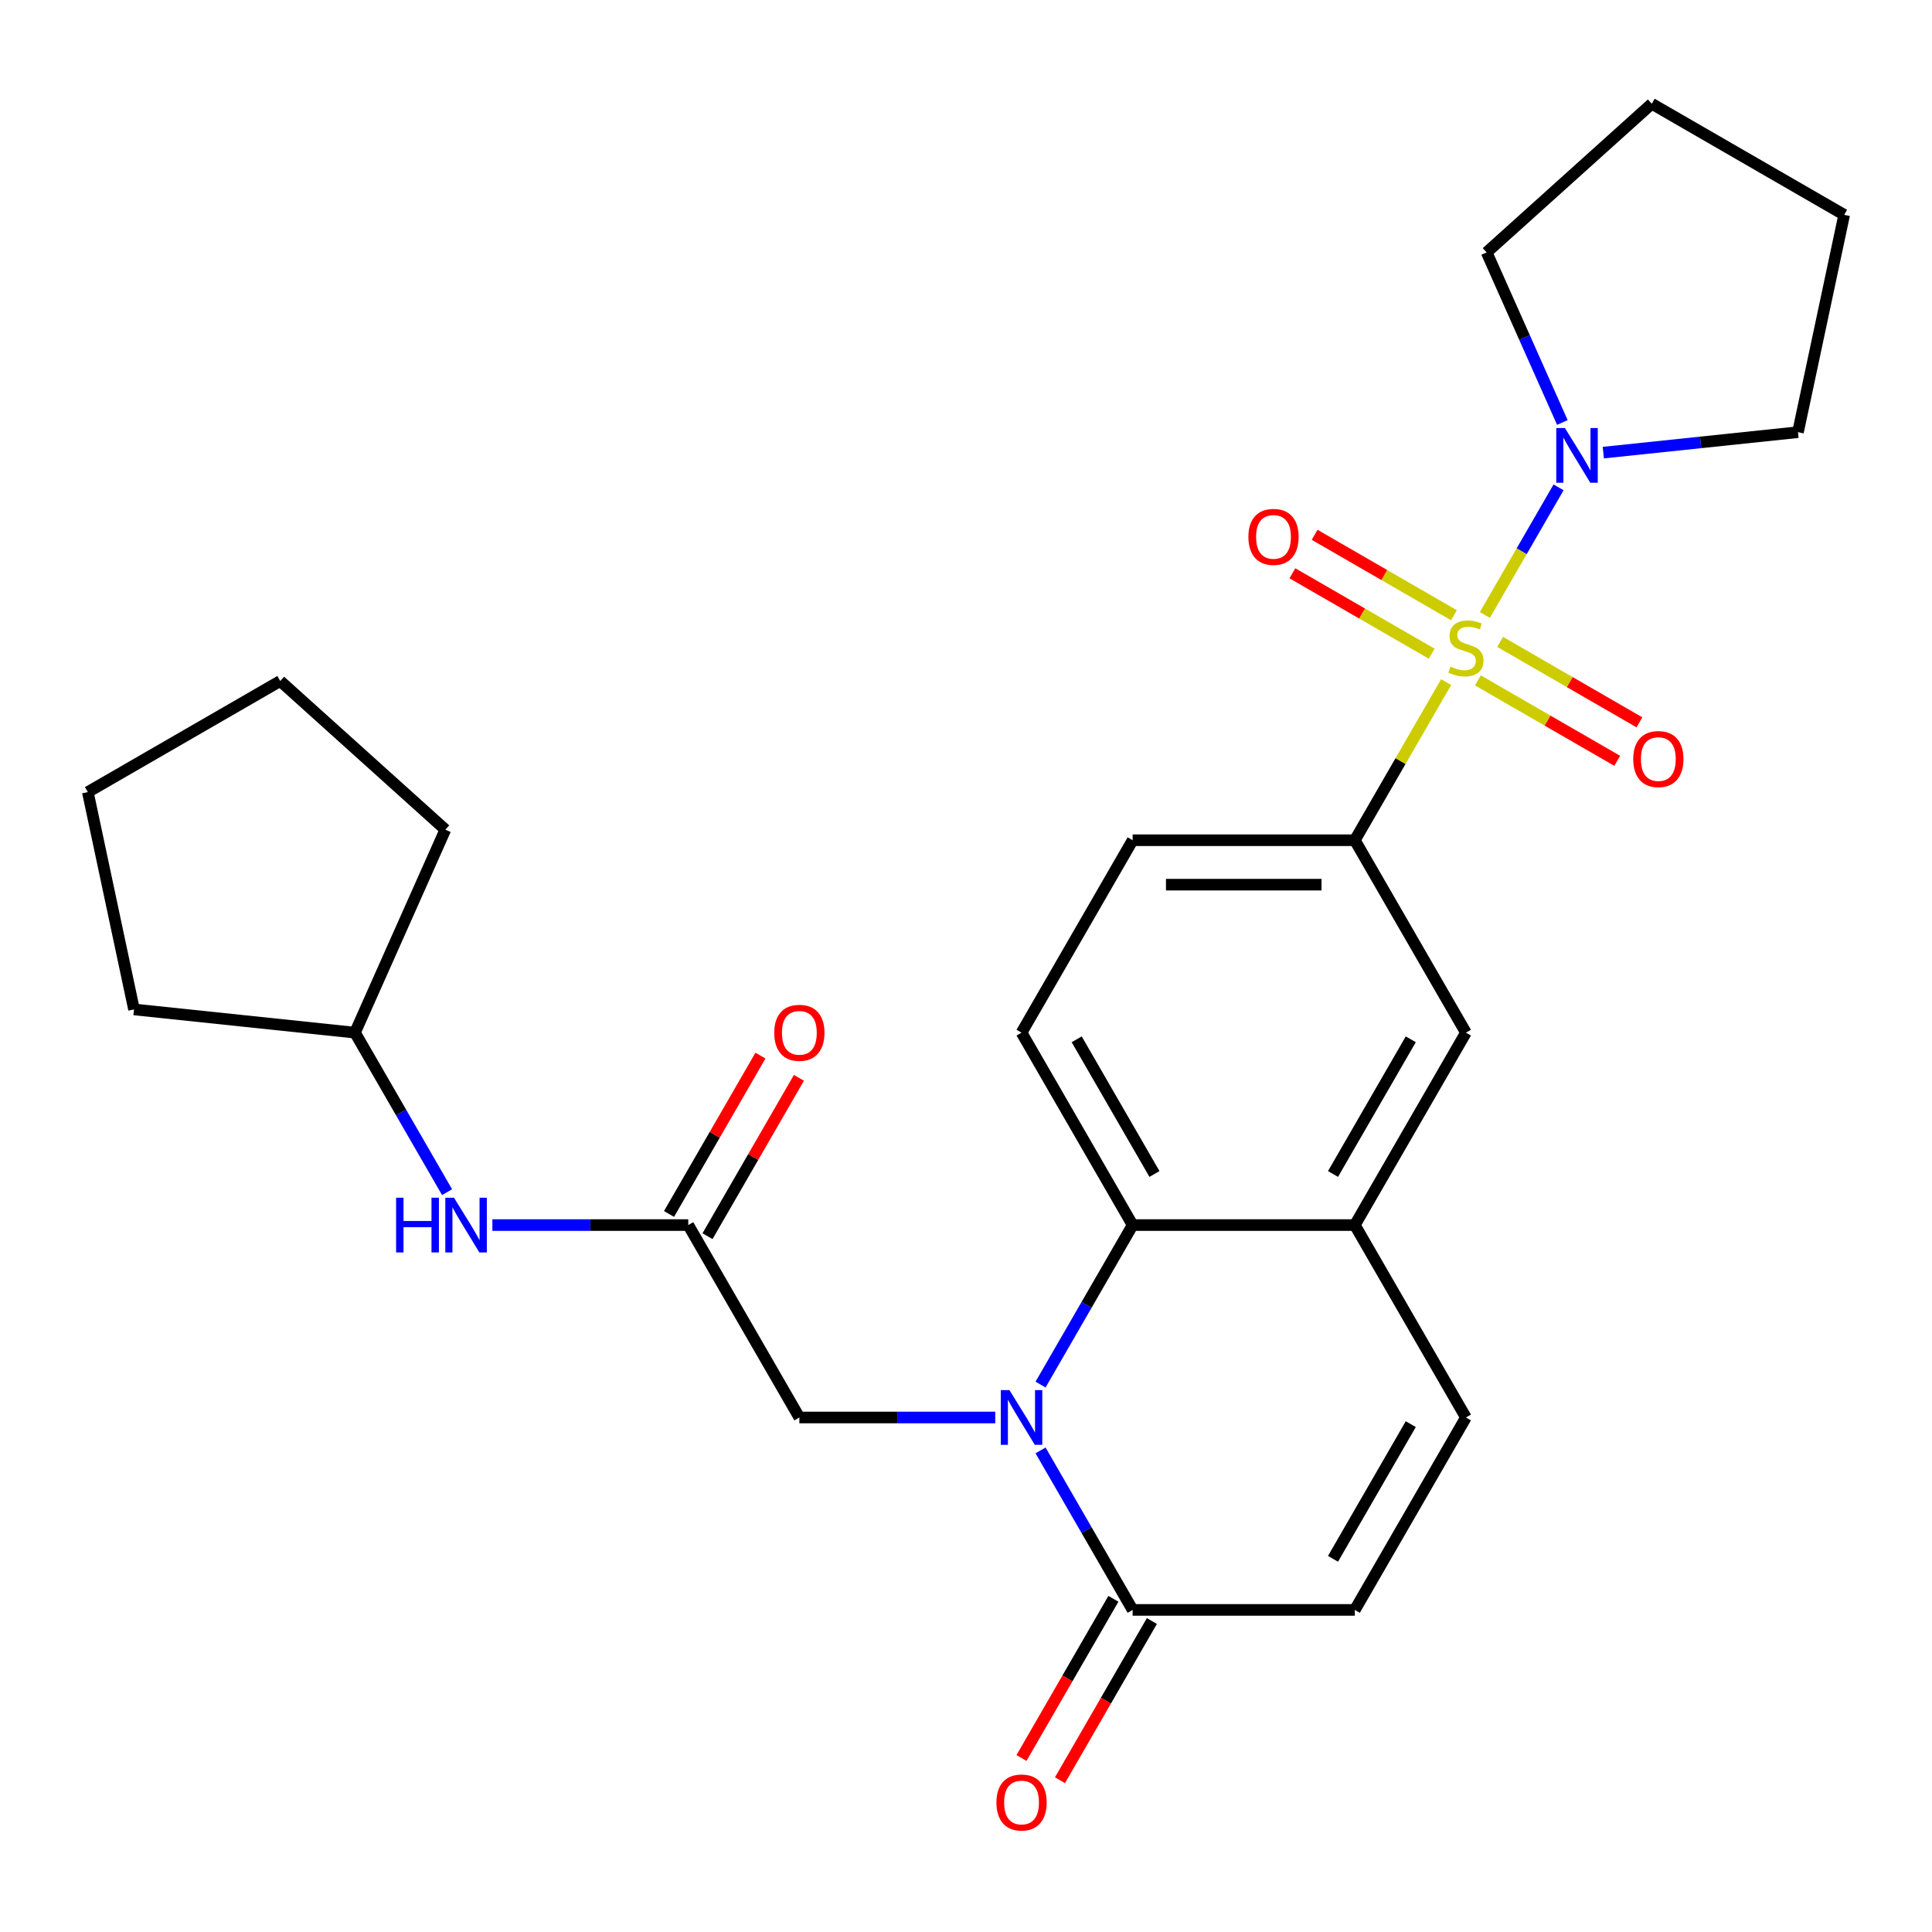 <?xml version='1.0' encoding='iso-8859-1'?>
<svg version='1.1' baseProfile='full'
              xmlns='http://www.w3.org/2000/svg'
                      xmlns:rdkit='http://www.rdkit.org/xml'
                      xmlns:xlink='http://www.w3.org/1999/xlink'
                  xml:space='preserve'
width='1000px' height='1000px' viewBox='0 0 1000 1000'>
<!-- END OF HEADER -->
<rect style='opacity:1.0;fill:#FFFFFF;stroke:none' width='1000' height='1000' x='0' y='0'> </rect>
<path class='bond-3' d='M 768.571,318.312 L 787.64,285.284' style='fill:none;fill-rule:evenodd;stroke:#CCCC00;stroke-width:6px;stroke-linecap:butt;stroke-linejoin:miter;stroke-opacity:1' />
<path class='bond-3' d='M 787.64,285.284 L 806.709,252.255' style='fill:none;fill-rule:evenodd;stroke:#0000FF;stroke-width:6px;stroke-linecap:butt;stroke-linejoin:miter;stroke-opacity:1' />
<path class='bond-4' d='M 748.508,353.062 L 724.882,393.983' style='fill:none;fill-rule:evenodd;stroke:#CCCC00;stroke-width:6px;stroke-linecap:butt;stroke-linejoin:miter;stroke-opacity:1' />
<path class='bond-4' d='M 724.882,393.983 L 701.257,434.903' style='fill:none;fill-rule:evenodd;stroke:#000000;stroke-width:6px;stroke-linecap:butt;stroke-linejoin:miter;stroke-opacity:1' />
<path class='bond-11' d='M 764.964,352.169 L 801.019,372.986' style='fill:none;fill-rule:evenodd;stroke:#CCCC00;stroke-width:6px;stroke-linecap:butt;stroke-linejoin:miter;stroke-opacity:1' />
<path class='bond-11' d='M 801.019,372.986 L 837.075,393.802' style='fill:none;fill-rule:evenodd;stroke:#FF0000;stroke-width:6px;stroke-linecap:butt;stroke-linejoin:miter;stroke-opacity:1' />
<path class='bond-11' d='M 776.464,332.25 L 812.52,353.066' style='fill:none;fill-rule:evenodd;stroke:#CCCC00;stroke-width:6px;stroke-linecap:butt;stroke-linejoin:miter;stroke-opacity:1' />
<path class='bond-11' d='M 812.52,353.066 L 848.575,373.883' style='fill:none;fill-rule:evenodd;stroke:#FF0000;stroke-width:6px;stroke-linecap:butt;stroke-linejoin:miter;stroke-opacity:1' />
<path class='bond-12' d='M 752.554,318.445 L 716.498,297.628' style='fill:none;fill-rule:evenodd;stroke:#CCCC00;stroke-width:6px;stroke-linecap:butt;stroke-linejoin:miter;stroke-opacity:1' />
<path class='bond-12' d='M 716.498,297.628 L 680.443,276.812' style='fill:none;fill-rule:evenodd;stroke:#FF0000;stroke-width:6px;stroke-linecap:butt;stroke-linejoin:miter;stroke-opacity:1' />
<path class='bond-12' d='M 741.054,338.364 L 704.998,317.548' style='fill:none;fill-rule:evenodd;stroke:#CCCC00;stroke-width:6px;stroke-linecap:butt;stroke-linejoin:miter;stroke-opacity:1' />
<path class='bond-12' d='M 704.998,317.548 L 668.942,296.731' style='fill:none;fill-rule:evenodd;stroke:#FF0000;stroke-width:6px;stroke-linecap:butt;stroke-linejoin:miter;stroke-opacity:1' />
<path class='bond-0' d='M 538.586,716.657 L 562.42,675.377' style='fill:none;fill-rule:evenodd;stroke:#0000FF;stroke-width:6px;stroke-linecap:butt;stroke-linejoin:miter;stroke-opacity:1' />
<path class='bond-0' d='M 562.42,675.377 L 586.253,634.096' style='fill:none;fill-rule:evenodd;stroke:#000000;stroke-width:6px;stroke-linecap:butt;stroke-linejoin:miter;stroke-opacity:1' />
<path class='bond-2' d='M 538.586,750.728 L 562.42,792.008' style='fill:none;fill-rule:evenodd;stroke:#0000FF;stroke-width:6px;stroke-linecap:butt;stroke-linejoin:miter;stroke-opacity:1' />
<path class='bond-2' d='M 562.42,792.008 L 586.253,833.289' style='fill:none;fill-rule:evenodd;stroke:#000000;stroke-width:6px;stroke-linecap:butt;stroke-linejoin:miter;stroke-opacity:1' />
<path class='bond-9' d='M 515.136,733.692 L 464.441,733.692' style='fill:none;fill-rule:evenodd;stroke:#0000FF;stroke-width:6px;stroke-linecap:butt;stroke-linejoin:miter;stroke-opacity:1' />
<path class='bond-9' d='M 464.441,733.692 L 413.747,733.692' style='fill:none;fill-rule:evenodd;stroke:#000000;stroke-width:6px;stroke-linecap:butt;stroke-linejoin:miter;stroke-opacity:1' />
<path class='bond-1' d='M 586.253,634.096 L 528.751,534.5' style='fill:none;fill-rule:evenodd;stroke:#000000;stroke-width:6px;stroke-linecap:butt;stroke-linejoin:miter;stroke-opacity:1' />
<path class='bond-1' d='M 597.547,607.656 L 557.296,537.939' style='fill:none;fill-rule:evenodd;stroke:#000000;stroke-width:6px;stroke-linecap:butt;stroke-linejoin:miter;stroke-opacity:1' />
<path class='bond-27' d='M 586.253,634.096 L 701.257,634.096' style='fill:none;fill-rule:evenodd;stroke:#000000;stroke-width:6px;stroke-linecap:butt;stroke-linejoin:miter;stroke-opacity:1' />
<path class='bond-16' d='M 576.293,827.539 L 552.506,868.739' style='fill:none;fill-rule:evenodd;stroke:#000000;stroke-width:6px;stroke-linecap:butt;stroke-linejoin:miter;stroke-opacity:1' />
<path class='bond-16' d='M 552.506,868.739 L 528.719,909.94' style='fill:none;fill-rule:evenodd;stroke:#FF0000;stroke-width:6px;stroke-linecap:butt;stroke-linejoin:miter;stroke-opacity:1' />
<path class='bond-16' d='M 596.213,839.039 L 572.425,880.24' style='fill:none;fill-rule:evenodd;stroke:#000000;stroke-width:6px;stroke-linecap:butt;stroke-linejoin:miter;stroke-opacity:1' />
<path class='bond-16' d='M 572.425,880.24 L 548.638,921.44' style='fill:none;fill-rule:evenodd;stroke:#FF0000;stroke-width:6px;stroke-linecap:butt;stroke-linejoin:miter;stroke-opacity:1' />
<path class='bond-29' d='M 586.253,833.289 L 701.257,833.289' style='fill:none;fill-rule:evenodd;stroke:#000000;stroke-width:6px;stroke-linecap:butt;stroke-linejoin:miter;stroke-opacity:1' />
<path class='bond-19' d='M 808.676,218.676 L 789.08,174.663' style='fill:none;fill-rule:evenodd;stroke:#0000FF;stroke-width:6px;stroke-linecap:butt;stroke-linejoin:miter;stroke-opacity:1' />
<path class='bond-19' d='M 789.08,174.663 L 769.485,130.649' style='fill:none;fill-rule:evenodd;stroke:#000000;stroke-width:6px;stroke-linecap:butt;stroke-linejoin:miter;stroke-opacity:1' />
<path class='bond-20' d='M 829.876,234.28 L 880.255,228.985' style='fill:none;fill-rule:evenodd;stroke:#0000FF;stroke-width:6px;stroke-linecap:butt;stroke-linejoin:miter;stroke-opacity:1' />
<path class='bond-20' d='M 880.255,228.985 L 930.635,223.69' style='fill:none;fill-rule:evenodd;stroke:#000000;stroke-width:6px;stroke-linecap:butt;stroke-linejoin:miter;stroke-opacity:1' />
<path class='bond-10' d='M 701.257,434.903 L 758.759,534.5' style='fill:none;fill-rule:evenodd;stroke:#000000;stroke-width:6px;stroke-linecap:butt;stroke-linejoin:miter;stroke-opacity:1' />
<path class='bond-15' d='M 701.257,434.903 L 586.253,434.903' style='fill:none;fill-rule:evenodd;stroke:#000000;stroke-width:6px;stroke-linecap:butt;stroke-linejoin:miter;stroke-opacity:1' />
<path class='bond-15' d='M 684.006,457.904 L 603.504,457.904' style='fill:none;fill-rule:evenodd;stroke:#000000;stroke-width:6px;stroke-linecap:butt;stroke-linejoin:miter;stroke-opacity:1' />
<path class='bond-5' d='M 701.257,634.096 L 758.759,534.5' style='fill:none;fill-rule:evenodd;stroke:#000000;stroke-width:6px;stroke-linecap:butt;stroke-linejoin:miter;stroke-opacity:1' />
<path class='bond-5' d='M 689.963,607.656 L 730.214,537.939' style='fill:none;fill-rule:evenodd;stroke:#000000;stroke-width:6px;stroke-linecap:butt;stroke-linejoin:miter;stroke-opacity:1' />
<path class='bond-7' d='M 701.257,634.096 L 758.759,733.692' style='fill:none;fill-rule:evenodd;stroke:#000000;stroke-width:6px;stroke-linecap:butt;stroke-linejoin:miter;stroke-opacity:1' />
<path class='bond-6' d='M 701.257,833.289 L 758.759,733.692' style='fill:none;fill-rule:evenodd;stroke:#000000;stroke-width:6px;stroke-linecap:butt;stroke-linejoin:miter;stroke-opacity:1' />
<path class='bond-6' d='M 689.963,806.849 L 730.214,737.131' style='fill:none;fill-rule:evenodd;stroke:#000000;stroke-width:6px;stroke-linecap:butt;stroke-linejoin:miter;stroke-opacity:1' />
<path class='bond-8' d='M 356.245,634.096 L 413.747,733.692' style='fill:none;fill-rule:evenodd;stroke:#000000;stroke-width:6px;stroke-linecap:butt;stroke-linejoin:miter;stroke-opacity:1' />
<path class='bond-14' d='M 356.245,634.096 L 305.551,634.096' style='fill:none;fill-rule:evenodd;stroke:#000000;stroke-width:6px;stroke-linecap:butt;stroke-linejoin:miter;stroke-opacity:1' />
<path class='bond-14' d='M 305.551,634.096 L 254.856,634.096' style='fill:none;fill-rule:evenodd;stroke:#0000FF;stroke-width:6px;stroke-linecap:butt;stroke-linejoin:miter;stroke-opacity:1' />
<path class='bond-17' d='M 366.205,639.846 L 389.865,598.866' style='fill:none;fill-rule:evenodd;stroke:#000000;stroke-width:6px;stroke-linecap:butt;stroke-linejoin:miter;stroke-opacity:1' />
<path class='bond-17' d='M 389.865,598.866 L 413.525,557.885' style='fill:none;fill-rule:evenodd;stroke:#FF0000;stroke-width:6px;stroke-linecap:butt;stroke-linejoin:miter;stroke-opacity:1' />
<path class='bond-17' d='M 346.285,628.346 L 369.946,587.365' style='fill:none;fill-rule:evenodd;stroke:#000000;stroke-width:6px;stroke-linecap:butt;stroke-linejoin:miter;stroke-opacity:1' />
<path class='bond-17' d='M 369.946,587.365 L 393.606,546.385' style='fill:none;fill-rule:evenodd;stroke:#FF0000;stroke-width:6px;stroke-linecap:butt;stroke-linejoin:miter;stroke-opacity:1' />
<path class='bond-13' d='M 528.751,534.5 L 586.253,434.903' style='fill:none;fill-rule:evenodd;stroke:#000000;stroke-width:6px;stroke-linecap:butt;stroke-linejoin:miter;stroke-opacity:1' />
<path class='bond-18' d='M 231.406,617.061 L 207.573,575.78' style='fill:none;fill-rule:evenodd;stroke:#0000FF;stroke-width:6px;stroke-linecap:butt;stroke-linejoin:miter;stroke-opacity:1' />
<path class='bond-18' d='M 207.573,575.78 L 183.739,534.5' style='fill:none;fill-rule:evenodd;stroke:#000000;stroke-width:6px;stroke-linecap:butt;stroke-linejoin:miter;stroke-opacity:1' />
<path class='bond-21' d='M 183.739,534.5 L 69.365,522.479' style='fill:none;fill-rule:evenodd;stroke:#000000;stroke-width:6px;stroke-linecap:butt;stroke-linejoin:miter;stroke-opacity:1' />
<path class='bond-22' d='M 183.739,534.5 L 230.515,429.438' style='fill:none;fill-rule:evenodd;stroke:#000000;stroke-width:6px;stroke-linecap:butt;stroke-linejoin:miter;stroke-opacity:1' />
<path class='bond-23' d='M 769.485,130.649 L 854.949,53.697' style='fill:none;fill-rule:evenodd;stroke:#000000;stroke-width:6px;stroke-linecap:butt;stroke-linejoin:miter;stroke-opacity:1' />
<path class='bond-24' d='M 930.635,223.69 L 954.545,111.199' style='fill:none;fill-rule:evenodd;stroke:#000000;stroke-width:6px;stroke-linecap:butt;stroke-linejoin:miter;stroke-opacity:1' />
<path class='bond-25' d='M 69.365,522.479 L 45.455,409.988' style='fill:none;fill-rule:evenodd;stroke:#000000;stroke-width:6px;stroke-linecap:butt;stroke-linejoin:miter;stroke-opacity:1' />
<path class='bond-26' d='M 230.515,429.438 L 145.051,352.486' style='fill:none;fill-rule:evenodd;stroke:#000000;stroke-width:6px;stroke-linecap:butt;stroke-linejoin:miter;stroke-opacity:1' />
<path class='bond-28' d='M 854.949,53.697 L 954.545,111.199' style='fill:none;fill-rule:evenodd;stroke:#000000;stroke-width:6px;stroke-linecap:butt;stroke-linejoin:miter;stroke-opacity:1' />
<path class='bond-30' d='M 45.455,409.988 L 145.051,352.486' style='fill:none;fill-rule:evenodd;stroke:#000000;stroke-width:6px;stroke-linecap:butt;stroke-linejoin:miter;stroke-opacity:1' />
<path  class='atom-0' d='M 750.759 345.027
Q 751.079 345.147, 752.399 345.707
Q 753.719 346.267, 755.159 346.627
Q 756.639 346.947, 758.079 346.947
Q 760.759 346.947, 762.319 345.667
Q 763.879 344.347, 763.879 342.067
Q 763.879 340.507, 763.079 339.547
Q 762.319 338.587, 761.119 338.067
Q 759.919 337.547, 757.919 336.947
Q 755.399 336.187, 753.879 335.467
Q 752.399 334.747, 751.319 333.227
Q 750.279 331.707, 750.279 329.147
Q 750.279 325.587, 752.679 323.387
Q 755.119 321.187, 759.919 321.187
Q 763.199 321.187, 766.919 322.747
L 765.999 325.827
Q 762.599 324.427, 760.039 324.427
Q 757.279 324.427, 755.759 325.587
Q 754.239 326.707, 754.279 328.667
Q 754.279 330.187, 755.039 331.107
Q 755.839 332.027, 756.959 332.547
Q 758.119 333.067, 760.039 333.667
Q 762.599 334.467, 764.119 335.267
Q 765.639 336.067, 766.719 337.707
Q 767.839 339.307, 767.839 342.067
Q 767.839 345.987, 765.199 348.107
Q 762.599 350.187, 758.239 350.187
Q 755.719 350.187, 753.799 349.627
Q 751.919 349.107, 749.679 348.187
L 750.759 345.027
' fill='#CCCC00'/>
<path  class='atom-1' d='M 522.491 719.532
L 531.771 734.532
Q 532.691 736.012, 534.171 738.692
Q 535.651 741.372, 535.731 741.532
L 535.731 719.532
L 539.491 719.532
L 539.491 747.852
L 535.611 747.852
L 525.651 731.452
Q 524.491 729.532, 523.251 727.332
Q 522.051 725.132, 521.691 724.452
L 521.691 747.852
L 518.011 747.852
L 518.011 719.532
L 522.491 719.532
' fill='#0000FF'/>
<path  class='atom-4' d='M 810.001 221.551
L 819.281 236.551
Q 820.201 238.031, 821.681 240.711
Q 823.161 243.391, 823.241 243.551
L 823.241 221.551
L 827.001 221.551
L 827.001 249.871
L 823.121 249.871
L 813.161 233.471
Q 812.001 231.551, 810.761 229.351
Q 809.561 227.151, 809.201 226.471
L 809.201 249.871
L 805.521 249.871
L 805.521 221.551
L 810.001 221.551
' fill='#0000FF'/>
<path  class='atom-12' d='M 845.355 392.889
Q 845.355 386.089, 848.715 382.289
Q 852.075 378.489, 858.355 378.489
Q 864.635 378.489, 867.995 382.289
Q 871.355 386.089, 871.355 392.889
Q 871.355 399.769, 867.955 403.689
Q 864.555 407.569, 858.355 407.569
Q 852.115 407.569, 848.715 403.689
Q 845.355 399.809, 845.355 392.889
M 858.355 404.369
Q 862.675 404.369, 864.995 401.489
Q 867.355 398.569, 867.355 392.889
Q 867.355 387.329, 864.995 384.529
Q 862.675 381.689, 858.355 381.689
Q 854.035 381.689, 851.675 384.489
Q 849.355 387.289, 849.355 392.889
Q 849.355 398.609, 851.675 401.489
Q 854.035 404.369, 858.355 404.369
' fill='#FF0000'/>
<path  class='atom-13' d='M 646.163 277.885
Q 646.163 271.085, 649.523 267.285
Q 652.883 263.485, 659.163 263.485
Q 665.443 263.485, 668.803 267.285
Q 672.163 271.085, 672.163 277.885
Q 672.163 284.765, 668.763 288.685
Q 665.363 292.565, 659.163 292.565
Q 652.923 292.565, 649.523 288.685
Q 646.163 284.805, 646.163 277.885
M 659.163 289.365
Q 663.483 289.365, 665.803 286.485
Q 668.163 283.565, 668.163 277.885
Q 668.163 272.325, 665.803 269.525
Q 663.483 266.685, 659.163 266.685
Q 654.843 266.685, 652.483 269.485
Q 650.163 272.285, 650.163 277.885
Q 650.163 283.605, 652.483 286.485
Q 654.843 289.365, 659.163 289.365
' fill='#FF0000'/>
<path  class='atom-15' d='M 205.021 619.936
L 208.861 619.936
L 208.861 631.976
L 223.341 631.976
L 223.341 619.936
L 227.181 619.936
L 227.181 648.256
L 223.341 648.256
L 223.341 635.176
L 208.861 635.176
L 208.861 648.256
L 205.021 648.256
L 205.021 619.936
' fill='#0000FF'/>
<path  class='atom-15' d='M 234.981 619.936
L 244.261 634.936
Q 245.181 636.416, 246.661 639.096
Q 248.141 641.776, 248.221 641.936
L 248.221 619.936
L 251.981 619.936
L 251.981 648.256
L 248.101 648.256
L 238.141 631.856
Q 236.981 629.936, 235.741 627.736
Q 234.541 625.536, 234.181 624.856
L 234.181 648.256
L 230.501 648.256
L 230.501 619.936
L 234.981 619.936
' fill='#0000FF'/>
<path  class='atom-17' d='M 515.751 932.965
Q 515.751 926.165, 519.111 922.365
Q 522.471 918.565, 528.751 918.565
Q 535.031 918.565, 538.391 922.365
Q 541.751 926.165, 541.751 932.965
Q 541.751 939.845, 538.351 943.765
Q 534.951 947.645, 528.751 947.645
Q 522.511 947.645, 519.111 943.765
Q 515.751 939.885, 515.751 932.965
M 528.751 944.445
Q 533.071 944.445, 535.391 941.565
Q 537.751 938.645, 537.751 932.965
Q 537.751 927.405, 535.391 924.605
Q 533.071 921.765, 528.751 921.765
Q 524.431 921.765, 522.071 924.565
Q 519.751 927.365, 519.751 932.965
Q 519.751 938.685, 522.071 941.565
Q 524.431 944.445, 528.751 944.445
' fill='#FF0000'/>
<path  class='atom-18' d='M 400.747 534.58
Q 400.747 527.78, 404.107 523.98
Q 407.467 520.18, 413.747 520.18
Q 420.027 520.18, 423.387 523.98
Q 426.747 527.78, 426.747 534.58
Q 426.747 541.46, 423.347 545.38
Q 419.947 549.26, 413.747 549.26
Q 407.507 549.26, 404.107 545.38
Q 400.747 541.5, 400.747 534.58
M 413.747 546.06
Q 418.067 546.06, 420.387 543.18
Q 422.747 540.26, 422.747 534.58
Q 422.747 529.02, 420.387 526.22
Q 418.067 523.38, 413.747 523.38
Q 409.427 523.38, 407.067 526.18
Q 404.747 528.98, 404.747 534.58
Q 404.747 540.3, 407.067 543.18
Q 409.427 546.06, 413.747 546.06
' fill='#FF0000'/>
</svg>
